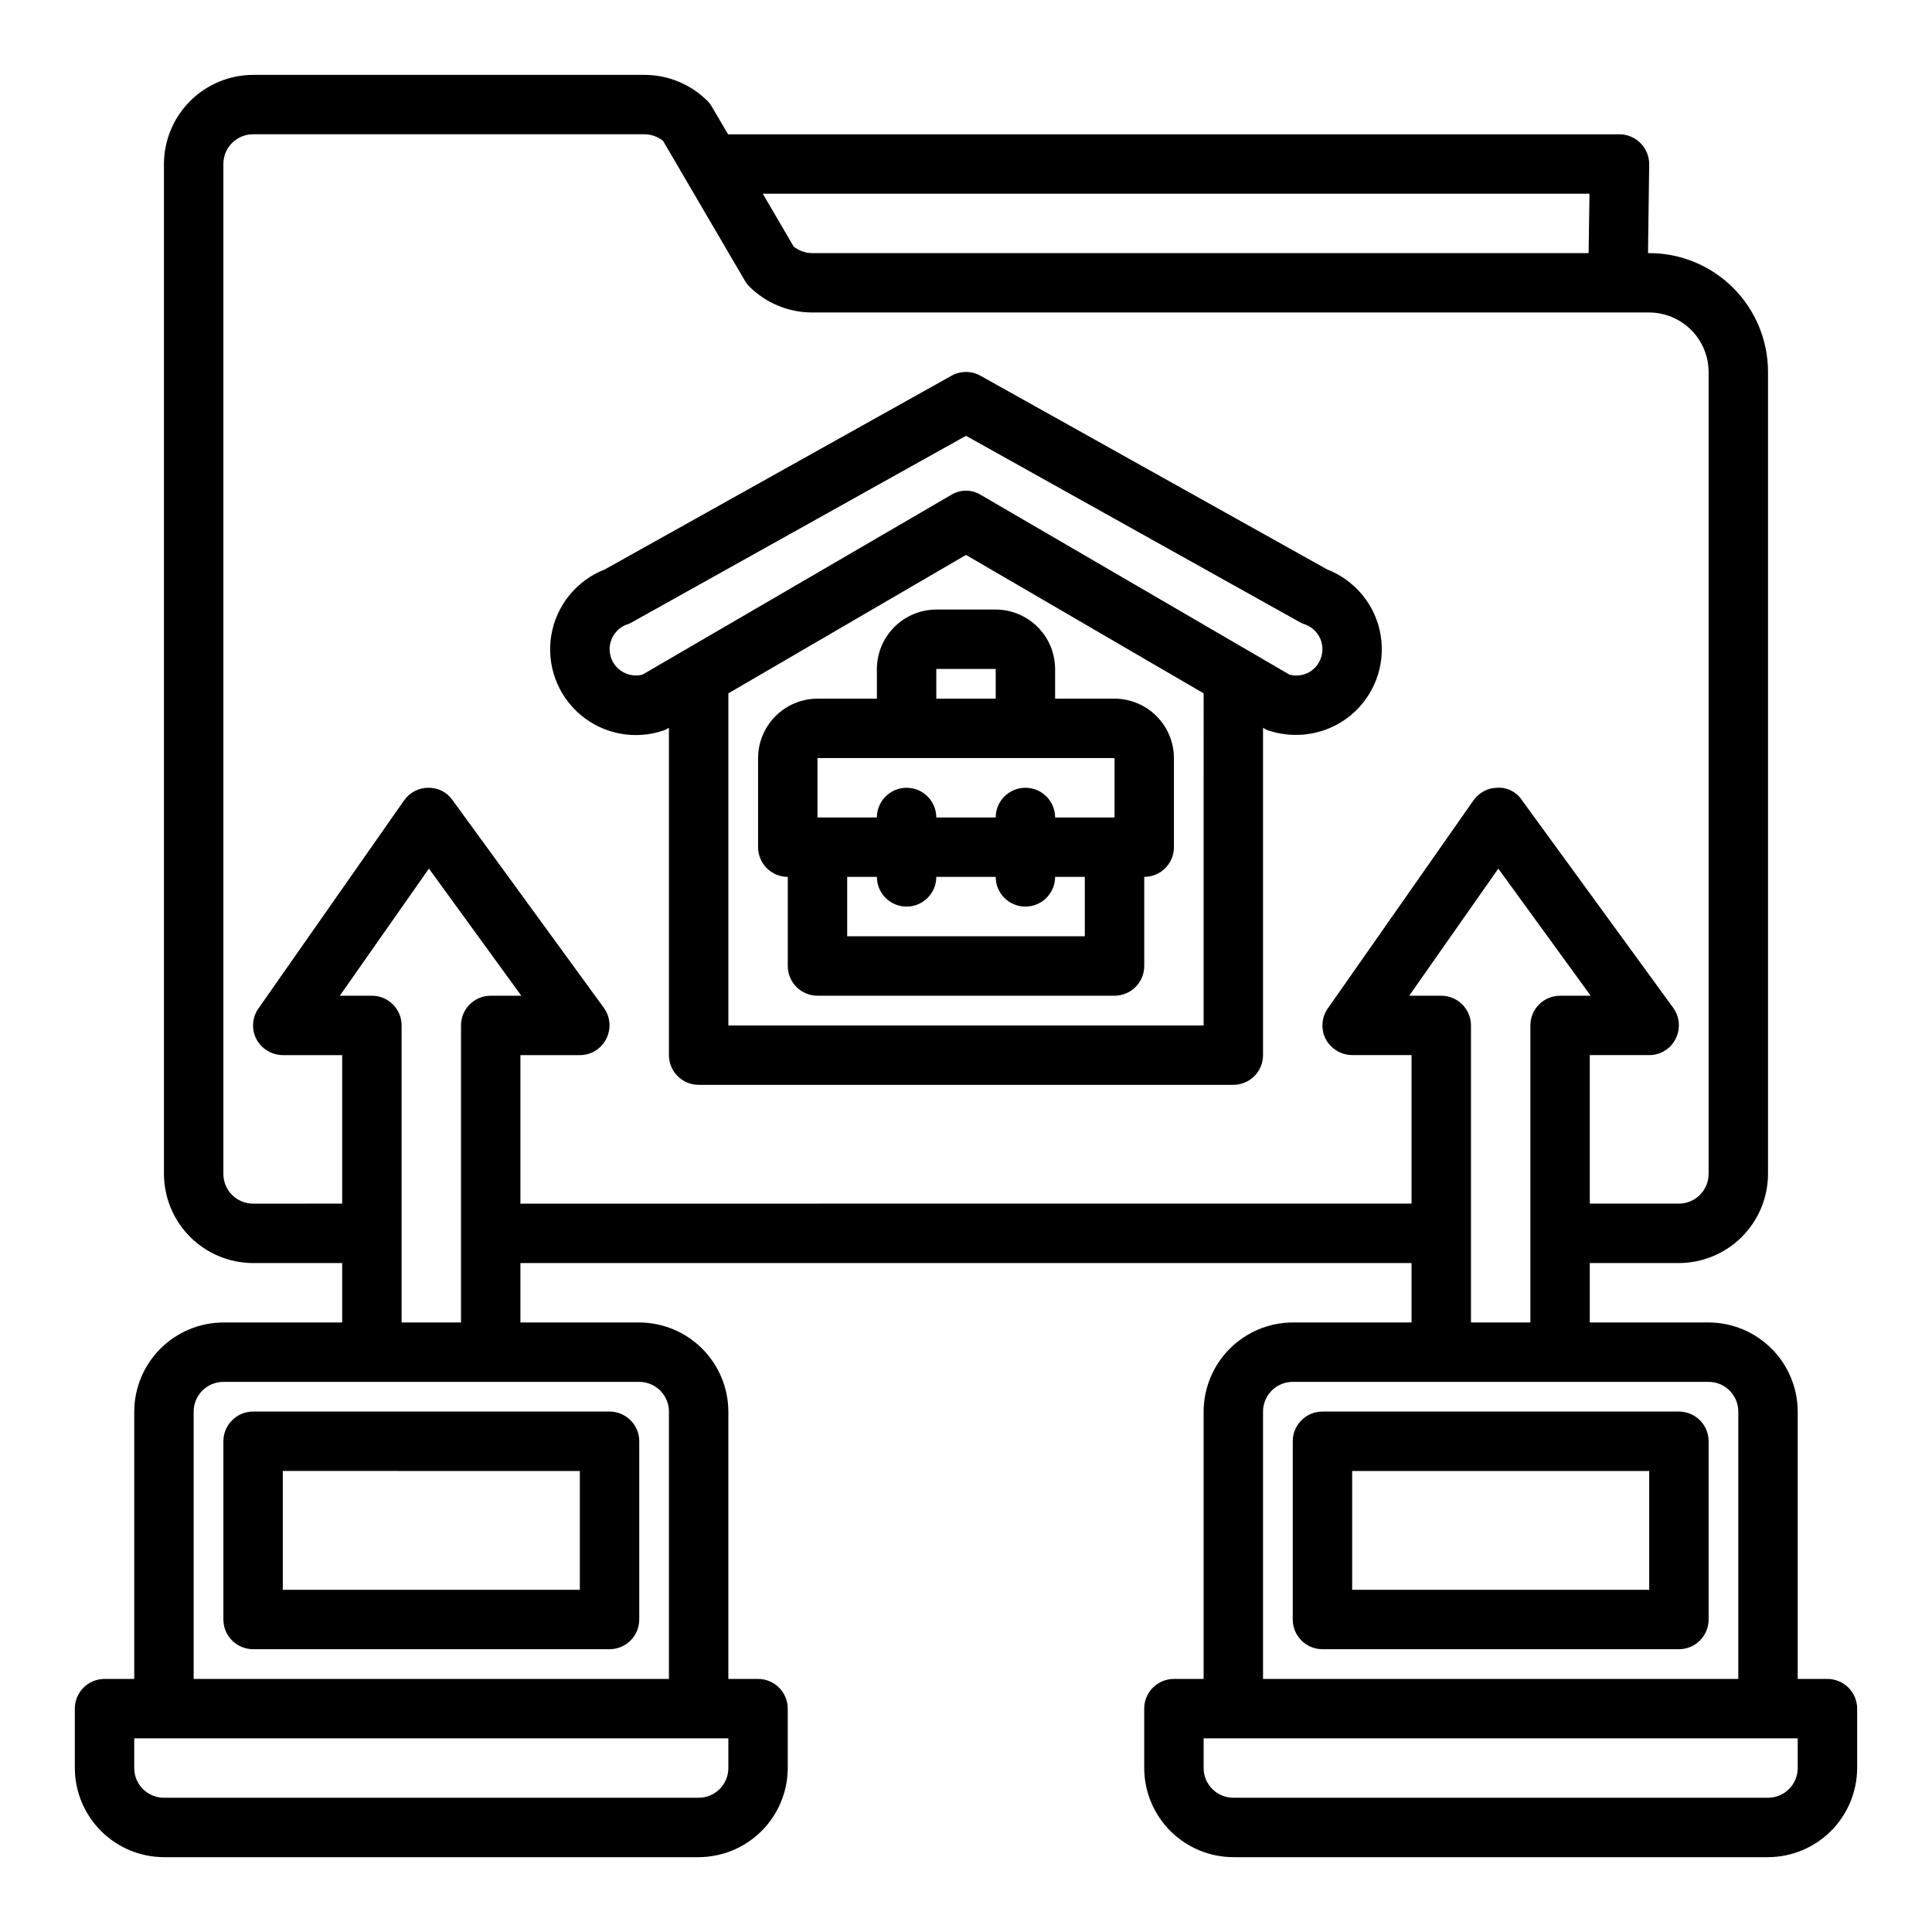 <?xml version="1.0" encoding="UTF-8"?>
<!-- The Best Svg Icon site in the world: iconSvg.co, Visit us! https://iconsvg.co -->
<svg fill="#000000" width="800px" height="800px" version="1.1" viewBox="144 144 512 512" xmlns="http://www.w3.org/2000/svg">
 <g>
  <path d="m628.29 588.93h-7.875v-70.848c-0.016-6.258-2.512-12.254-6.938-16.676-4.426-4.426-10.418-6.922-16.676-6.941h-31.488v-15.742h23.617-0.004c6.258-0.02 12.254-2.512 16.68-6.938s6.918-10.422 6.938-16.68v-212.54c0-8.352-3.316-16.359-9.223-22.266s-13.914-9.223-22.266-9.223h-0.316l0.316-23.539c0.012-4.363-3.508-7.918-7.871-7.949h-236.24l-4.25-7.242h-0.004c-0.32-0.574-0.719-1.105-1.18-1.574-4.445-4.449-10.48-6.941-16.766-6.93h-103.68c-6.258 0.02-12.254 2.516-16.68 6.941-4.426 4.422-6.918 10.418-6.938 16.676v267.65c0.02 6.258 2.512 12.254 6.938 16.68s10.422 6.918 16.68 6.938h23.617v15.742h-31.488c-6.258 0.02-12.254 2.516-16.68 6.941-4.426 4.422-6.918 10.418-6.938 16.676v70.848h-7.871c-4.348 0-7.875 3.527-7.875 7.875v15.742c0.02 6.258 2.516 12.254 6.941 16.68 4.422 4.422 10.418 6.918 16.676 6.938h141.7c6.258-0.02 12.254-2.516 16.68-6.938 4.426-4.426 6.918-10.422 6.938-16.68v-15.742c0-2.09-0.828-4.09-2.305-5.566-1.477-1.477-3.481-2.309-5.566-2.309h-7.871v-70.848c-0.02-6.258-2.516-12.254-6.938-16.676-4.426-4.426-10.422-6.922-16.68-6.941h-31.488v-15.742h236.16v15.742h-31.488c-6.258 0.02-12.254 2.516-16.676 6.941-4.426 4.422-6.922 10.418-6.938 16.676v70.848h-7.875c-4.348 0-7.871 3.527-7.871 7.875v15.742c0.02 6.258 2.512 12.254 6.938 16.68 4.426 4.422 10.422 6.918 16.68 6.938h141.7c6.258-0.02 12.254-2.516 16.68-6.938 4.422-4.426 6.918-10.422 6.938-16.68v-15.742c0-2.09-0.832-4.09-2.305-5.566-1.477-1.477-3.481-2.309-5.566-2.309zm-70.852-181.05c-4.348 0-7.871 3.523-7.871 7.871v78.719h-15.742v-78.719c0-2.086-0.832-4.09-2.309-5.566-1.477-1.477-3.477-2.305-5.566-2.305h-8.5l23.617-33.691 24.48 33.691zm7.793-212.54-0.234 15.742h-205.7c-1.801-0.008-3.547-0.617-4.961-1.73l-8.188-14.016zm-228.21 409.34v7.871c0 2.09-0.832 4.09-2.309 5.566-1.473 1.477-3.477 2.305-5.566 2.305h-141.7c-4.348 0-7.871-3.523-7.871-7.871v-7.871zm-23.617-94.465c2.086 0 4.09 0.828 5.566 2.305 1.477 1.477 2.305 3.481 2.305 5.566v70.848h-125.95v-70.848c0-4.348 3.527-7.871 7.875-7.871zm-39.359-102.34c-4.348 0-7.871 3.523-7.871 7.871v78.719h-15.746v-78.719c0-2.086-0.828-4.09-2.305-5.566-1.477-1.477-3.481-2.305-5.566-2.305h-8.504l23.617-33.691 24.484 33.691zm7.871 55.105v-39.363h15.746c2.969 0.016 5.688-1.664 7.004-4.328 1.344-2.633 1.102-5.793-0.629-8.188l-40.148-55.105c-1.469-2.094-3.894-3.305-6.453-3.227-2.551 0.02-4.934 1.285-6.379 3.387l-38.574 55.105 0.004-0.004c-1.676 2.394-1.887 5.516-0.551 8.109 1.379 2.594 4.066 4.223 7.004 4.25h15.742v39.359l-23.613 0.004c-4.348 0-7.871-3.527-7.871-7.875v-267.65c0-4.348 3.523-7.871 7.871-7.871h103.68c1.797 0.008 3.543 0.617 4.957 1.73l21.648 37c0.324 0.574 0.719 1.105 1.18 1.574 4.445 4.449 10.48 6.941 16.77 6.926h221.75c4.172 0.016 8.168 1.676 11.121 4.625 2.949 2.953 4.609 6.949 4.625 11.121v212.54c0 2.09-0.832 4.09-2.309 5.566-1.477 1.477-3.477 2.309-5.566 2.309h-23.613v-39.363h15.742c2.973 0.016 5.691-1.664 7.008-4.328 1.34-2.633 1.098-5.793-0.633-8.188l-40.148-55.105h0.004c-1.426-2.148-3.883-3.375-6.457-3.227-2.551 0.02-4.93 1.285-6.375 3.387l-38.574 55.105v-0.004c-1.672 2.394-1.883 5.516-0.551 8.109 1.383 2.594 4.07 4.223 7.008 4.25h15.742v39.359zm196.8 55.105v-0.004c0-4.348 3.523-7.871 7.871-7.871h110.21c2.086 0 4.09 0.828 5.566 2.305 1.473 1.477 2.305 3.481 2.305 5.566v70.848h-125.95zm141.7 94.461c0 2.09-0.828 4.09-2.305 5.566s-3.477 2.305-5.566 2.305h-141.7c-4.348 0-7.871-3.523-7.871-7.871v-7.871h157.44z"/>
  <path d="m588.93 518.08h-94.465c-4.348 0-7.871 3.523-7.871 7.871v47.234c0 2.086 0.832 4.09 2.305 5.566 1.477 1.477 3.481 2.305 5.566 2.305h94.465c2.09 0 4.09-0.828 5.566-2.305 1.477-1.477 2.309-3.481 2.309-5.566v-47.234c0-2.086-0.832-4.09-2.309-5.566-1.477-1.473-3.477-2.305-5.566-2.305zm-7.871 47.23-78.719 0.004v-31.488h78.719z"/>
  <path d="m203.2 525.95v47.234c0 2.086 0.828 4.09 2.305 5.566 1.477 1.477 3.477 2.305 5.566 2.305h94.465c2.086 0 4.09-0.828 5.566-2.305 1.477-1.477 2.305-3.481 2.305-5.566v-47.234c0-2.086-0.828-4.09-2.305-5.566-1.477-1.473-3.481-2.305-5.566-2.305h-94.465c-4.348 0-7.871 3.523-7.871 7.871zm15.742 7.871 78.723 0.004v31.488h-78.723z"/>
  <path d="m495.72 294.91-91.867-51.324c-2.394-1.348-5.32-1.348-7.715 0l-91.867 51.324c-7.484 2.914-12.879 9.562-14.18 17.492-1.301 7.926 1.68 15.953 7.844 21.109 6.16 5.152 14.586 6.668 22.16 3.988 0.41-0.18 0.805-0.391 1.18-0.633v86.75c0 2.09 0.832 4.09 2.305 5.566 1.477 1.477 3.481 2.309 5.566 2.309h141.7c2.086 0 4.09-0.832 5.566-2.309 1.477-1.477 2.305-3.477 2.305-5.566v-86.75c0.375 0.242 0.77 0.453 1.18 0.633 2.434 0.836 4.988 1.262 7.559 1.258 7.117 0.012 13.832-3.316 18.129-8.988 4.301-5.676 5.688-13.035 3.75-19.887-1.938-6.848-6.981-12.391-13.613-14.973zm-32.746 120.84h-125.95v-88.008l62.977-36.684 62.977 36.684zm28.574-93.992c-1.691 1.191-3.828 1.566-5.824 1.023l-81.793-47.625c-2.41-1.496-5.461-1.496-7.871 0l-81.789 47.625c-3.609 0.934-7.309-1.133-8.406-4.695-1.094-3.559 0.805-7.352 4.312-8.609 0.438-0.133 0.859-0.32 1.258-0.551l88.562-49.434 88.559 49.438v-0.004c0.398 0.23 0.82 0.418 1.258 0.551 2.773 0.98 4.633 3.594 4.644 6.535 0.008 2.273-1.074 4.41-2.91 5.746z"/>
  <path d="m439.36 329.15h-15.746v-7.871c-0.012-4.172-1.676-8.168-4.625-11.117-2.949-2.949-6.945-4.613-11.117-4.625h-15.746c-4.172 0.012-8.168 1.676-11.117 4.625-2.949 2.949-4.613 6.945-4.625 11.117v7.871h-15.746c-4.172 0.016-8.168 1.676-11.117 4.625-2.949 2.953-4.613 6.949-4.625 11.121v23.617c0 2.086 0.828 4.09 2.305 5.566 1.477 1.477 3.481 2.305 5.566 2.305v23.617c0 2.086 0.832 4.09 2.305 5.566 1.477 1.477 3.481 2.305 5.566 2.305h78.723c2.086 0 4.09-0.828 5.566-2.305 1.477-1.477 2.305-3.481 2.305-5.566v-23.617c2.09 0 4.09-0.828 5.566-2.305s2.305-3.481 2.305-5.566v-23.617c-0.012-4.172-1.676-8.168-4.625-11.121-2.949-2.949-6.945-4.609-11.117-4.625zm-47.23-7.871h15.742v7.871h-15.746zm39.359 70.848h-62.977v-15.742h7.871c0 4.348 3.523 7.871 7.871 7.871s7.871-3.523 7.871-7.871h15.746c0 4.348 3.523 7.871 7.871 7.871 4.348 0 7.871-3.523 7.871-7.871h7.871zm7.871-31.488h-15.746c0-4.348-3.523-7.871-7.871-7.871-4.348 0-7.871 3.523-7.871 7.871h-15.746c0-4.348-3.523-7.871-7.871-7.871s-7.871 3.523-7.871 7.871h-15.746v-15.742h78.723z"/>
 </g>
</svg>